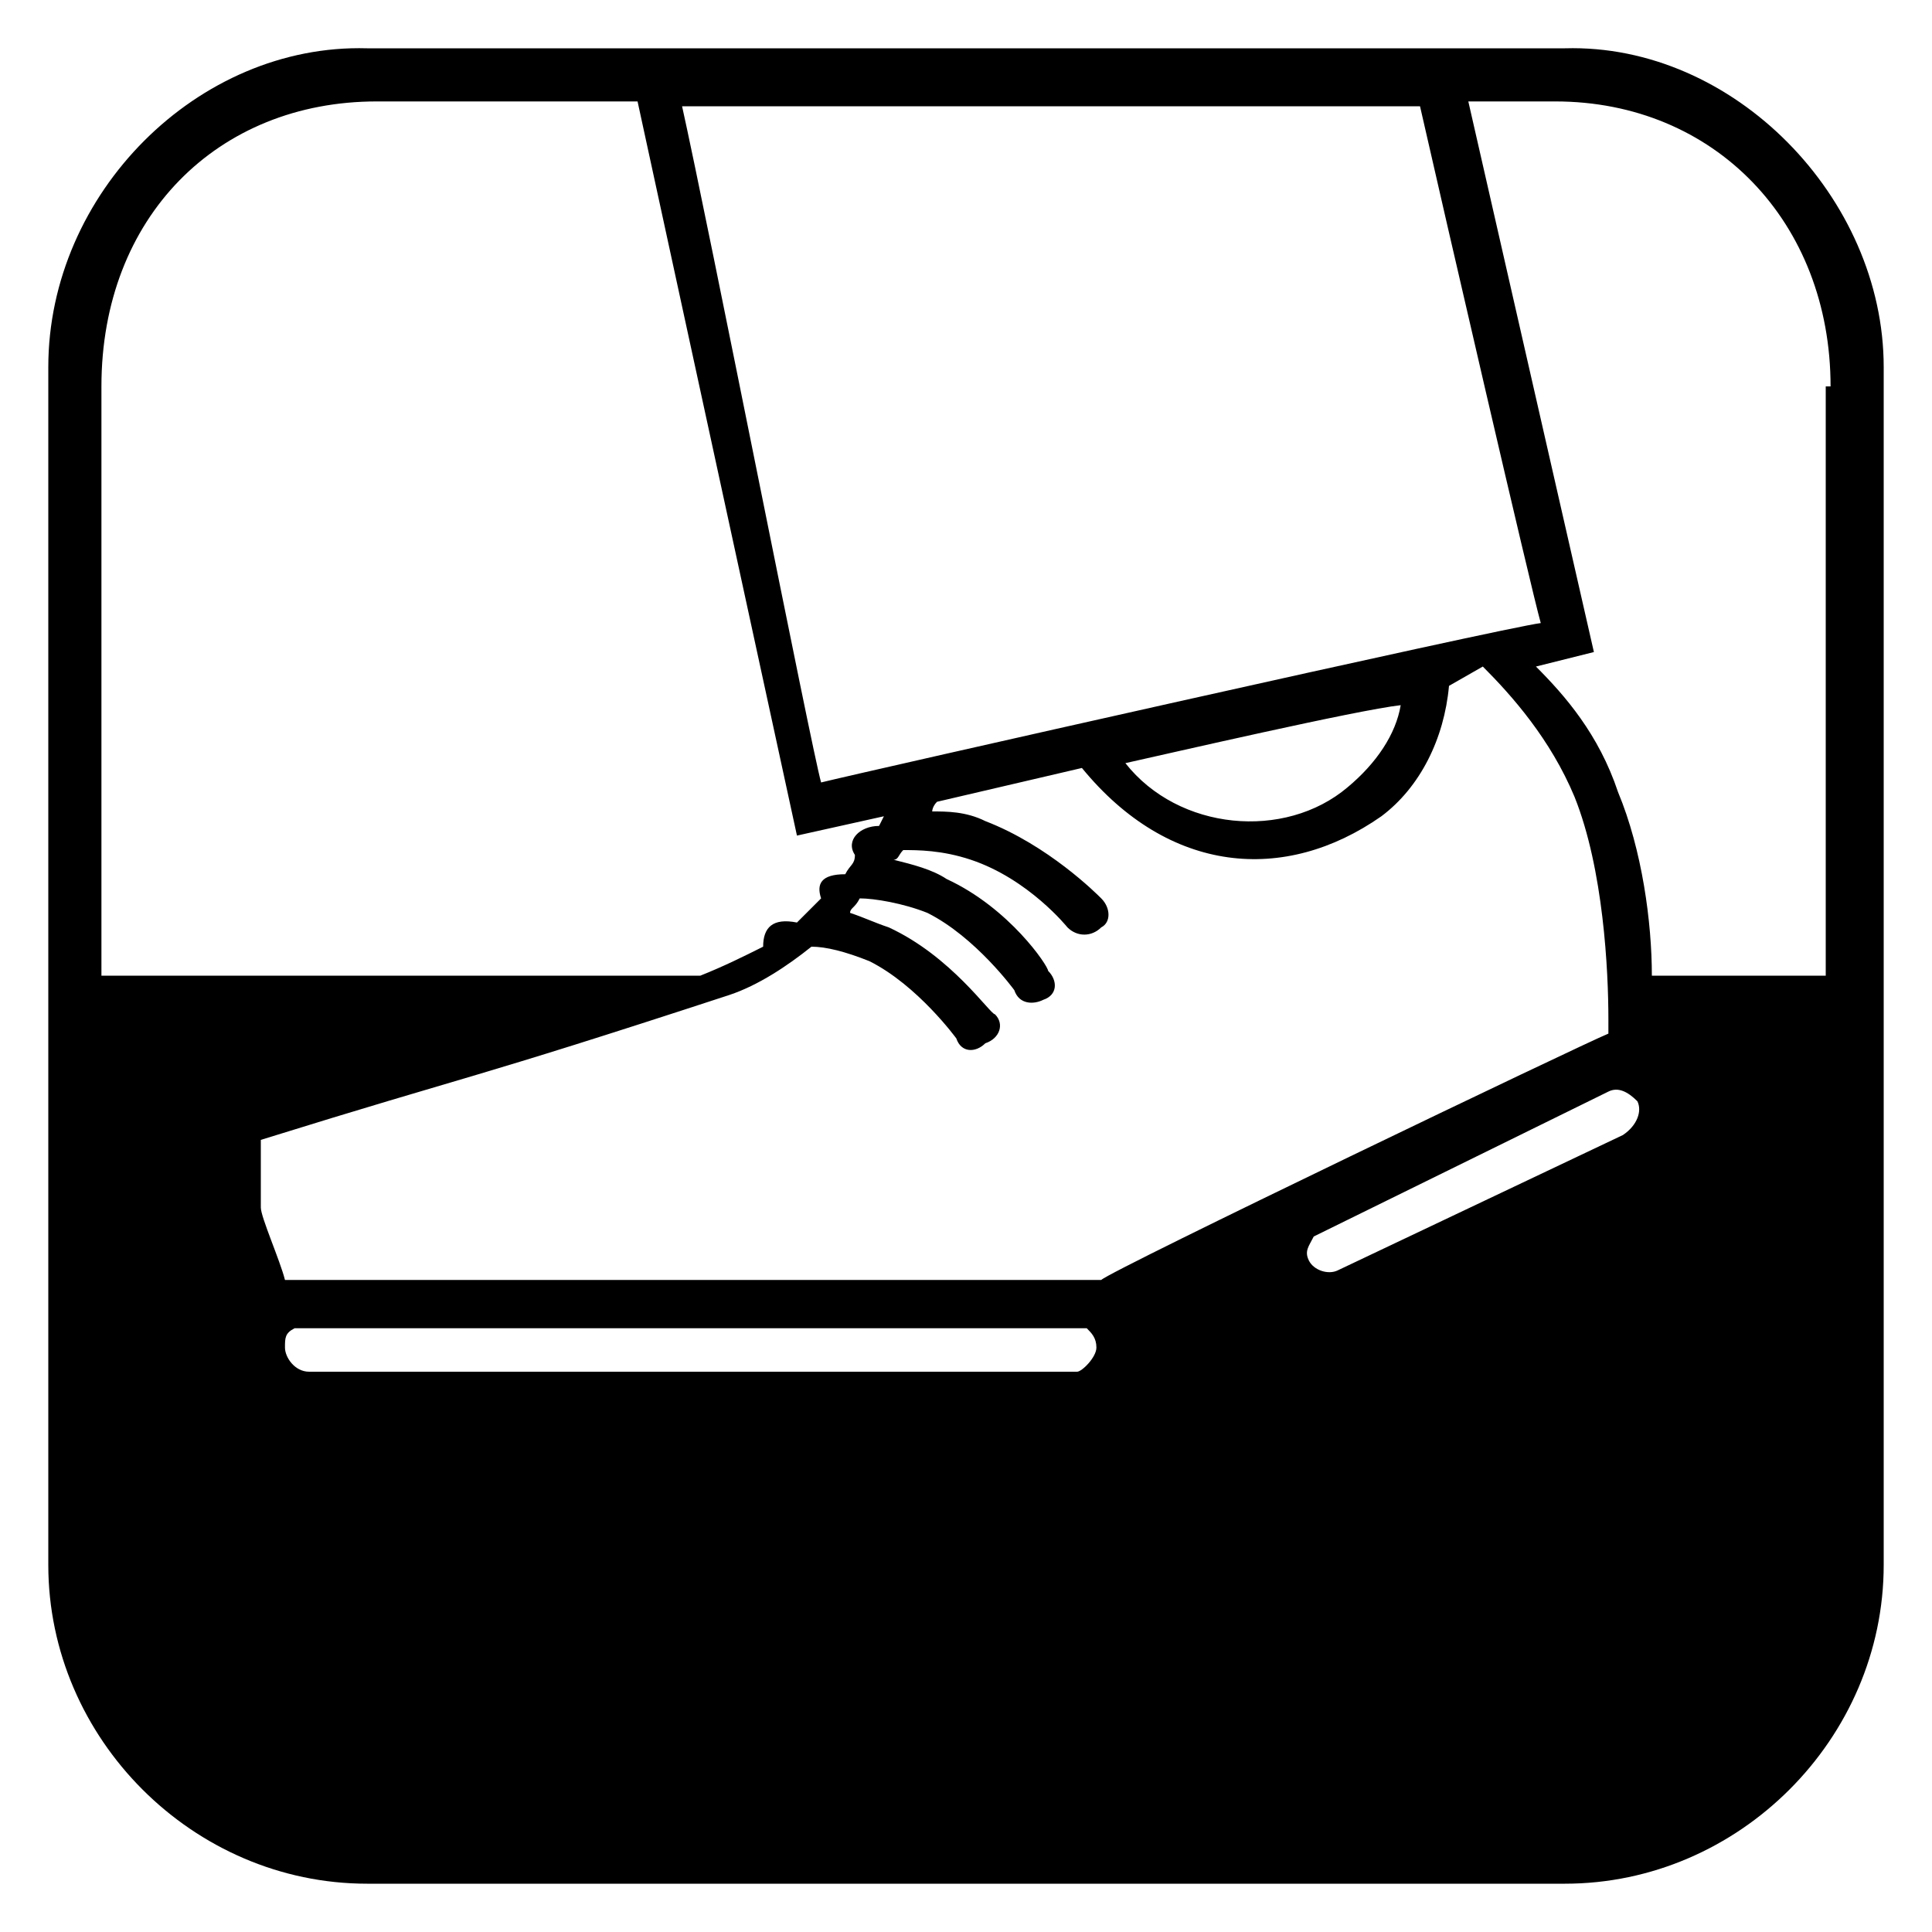 <?xml version="1.0" encoding="UTF-8"?> <!-- Generator: Adobe Illustrator 24.2.0, SVG Export Plug-In . SVG Version: 6.00 Build 0) --> <svg xmlns="http://www.w3.org/2000/svg" xmlns:xlink="http://www.w3.org/1999/xlink" version="1.1" id="Layer_1" x="0px" y="0px" viewBox="0 0 40 40" style="enable-background:new 0 0 40 40;" xml:space="preserve"> <g> <path d="M32.4,1C35.9,0.9,39,4.1,39,7.6v24.8c0,3.6-3,6.6-6.6,6.6H7.6C4,39,1,36,1,32.4V7.6C1,4,4.1,0.9,7.6,1H32.4z M14.5,20.2 c0.5-0.2,0.9-0.4,1.3-0.6c0-0.4,0.2-0.6,0.7-0.5l0.5-0.5c-0.1-0.3,0-0.5,0.5-0.5c0.1-0.2,0.2-0.2,0.2-0.4c-0.2-0.3,0.1-0.6,0.5-0.6 l0.1-0.2l-1.8,0.4L13.2,2.1H7.8C4.5,2.1,2.1,4.5,2.1,8v12.2H14.5z M30,14.2c-0.1,1.1-0.6,2.1-1.4,2.7c-2,1.4-4.4,1.2-6.2-1l-3,0.7 c-0.1,0.1-0.1,0.2-0.1,0.2c0.3,0,0.7,0,1.1,0.2c1.3,0.5,2.3,1.5,2.4,1.6c0.2,0.2,0.2,0.5,0,0.6c-0.2,0.2-0.5,0.2-0.7,0 c0,0-0.8-1-2-1.4c-0.6-0.2-1.1-0.2-1.4-0.2c-0.1,0.1-0.1,0.2-0.2,0.2c0.4,0.1,0.8,0.2,1.1,0.4c1.3,0.6,2.1,1.8,2.1,1.9 c0.2,0.2,0.2,0.5-0.1,0.6c-0.2,0.1-0.5,0.1-0.6-0.2c0,0-0.8-1.1-1.8-1.6c-0.5-0.2-1.1-0.3-1.4-0.3c-0.1,0.2-0.2,0.2-0.2,0.3 c0.3,0.1,0.5,0.2,0.8,0.3c1.3,0.6,2.1,1.8,2.2,1.8c0.2,0.2,0.1,0.5-0.2,0.6c-0.2,0.2-0.5,0.2-0.6-0.1c0,0-0.8-1.1-1.8-1.6 c-0.5-0.2-0.9-0.3-1.2-0.3c-0.5,0.4-1.1,0.8-1.7,1c-5.5,1.8-5.2,1.6-9.7,3v1.4c0,0.2,0.4,1.1,0.5,1.5h16.9c0.2-0.2,10-4.9,10.5-5.1 v-0.3c0-1-0.1-3.1-0.7-4.6c-0.5-1.2-1.3-2.1-1.9-2.7L30,14.2z M22.7,27.9c0-0.2-0.1-0.3-0.2-0.4H6.1c-0.2,0.1-0.2,0.2-0.2,0.4 c0,0.2,0.2,0.5,0.5,0.5h15.9C22.4,28.4,22.7,28.1,22.7,27.9z M14.1,2.1c0.6,2.7,2.7,13.4,2.9,14.1c0.8-0.2,14.1-3.2,14.9-3.3 c-0.2-0.7-2-8.5-2.5-10.7H14.1z M23.3,15.8c1.1,1.4,3.3,1.6,4.6,0.5c0.6-0.5,1-1.1,1.1-1.7C28.1,14.7,24.2,15.6,23.3,15.8z M33.9,22.8c-0.2-0.2-0.4-0.3-0.6-0.2l-6.1,3c-0.1,0.2-0.2,0.3-0.1,0.5c0.1,0.2,0.4,0.3,0.6,0.2l5.9-2.8C33.9,23.3,34,23,33.9,22.8 z M37.9,8c0-3.4-2.4-5.9-5.7-5.9h-1.8L33,13.5l-1.2,0.3c0.6,0.6,1.3,1.4,1.7,2.6c0.5,1.2,0.7,2.7,0.7,3.8h3.6V8z"></path> </g> </svg> 
